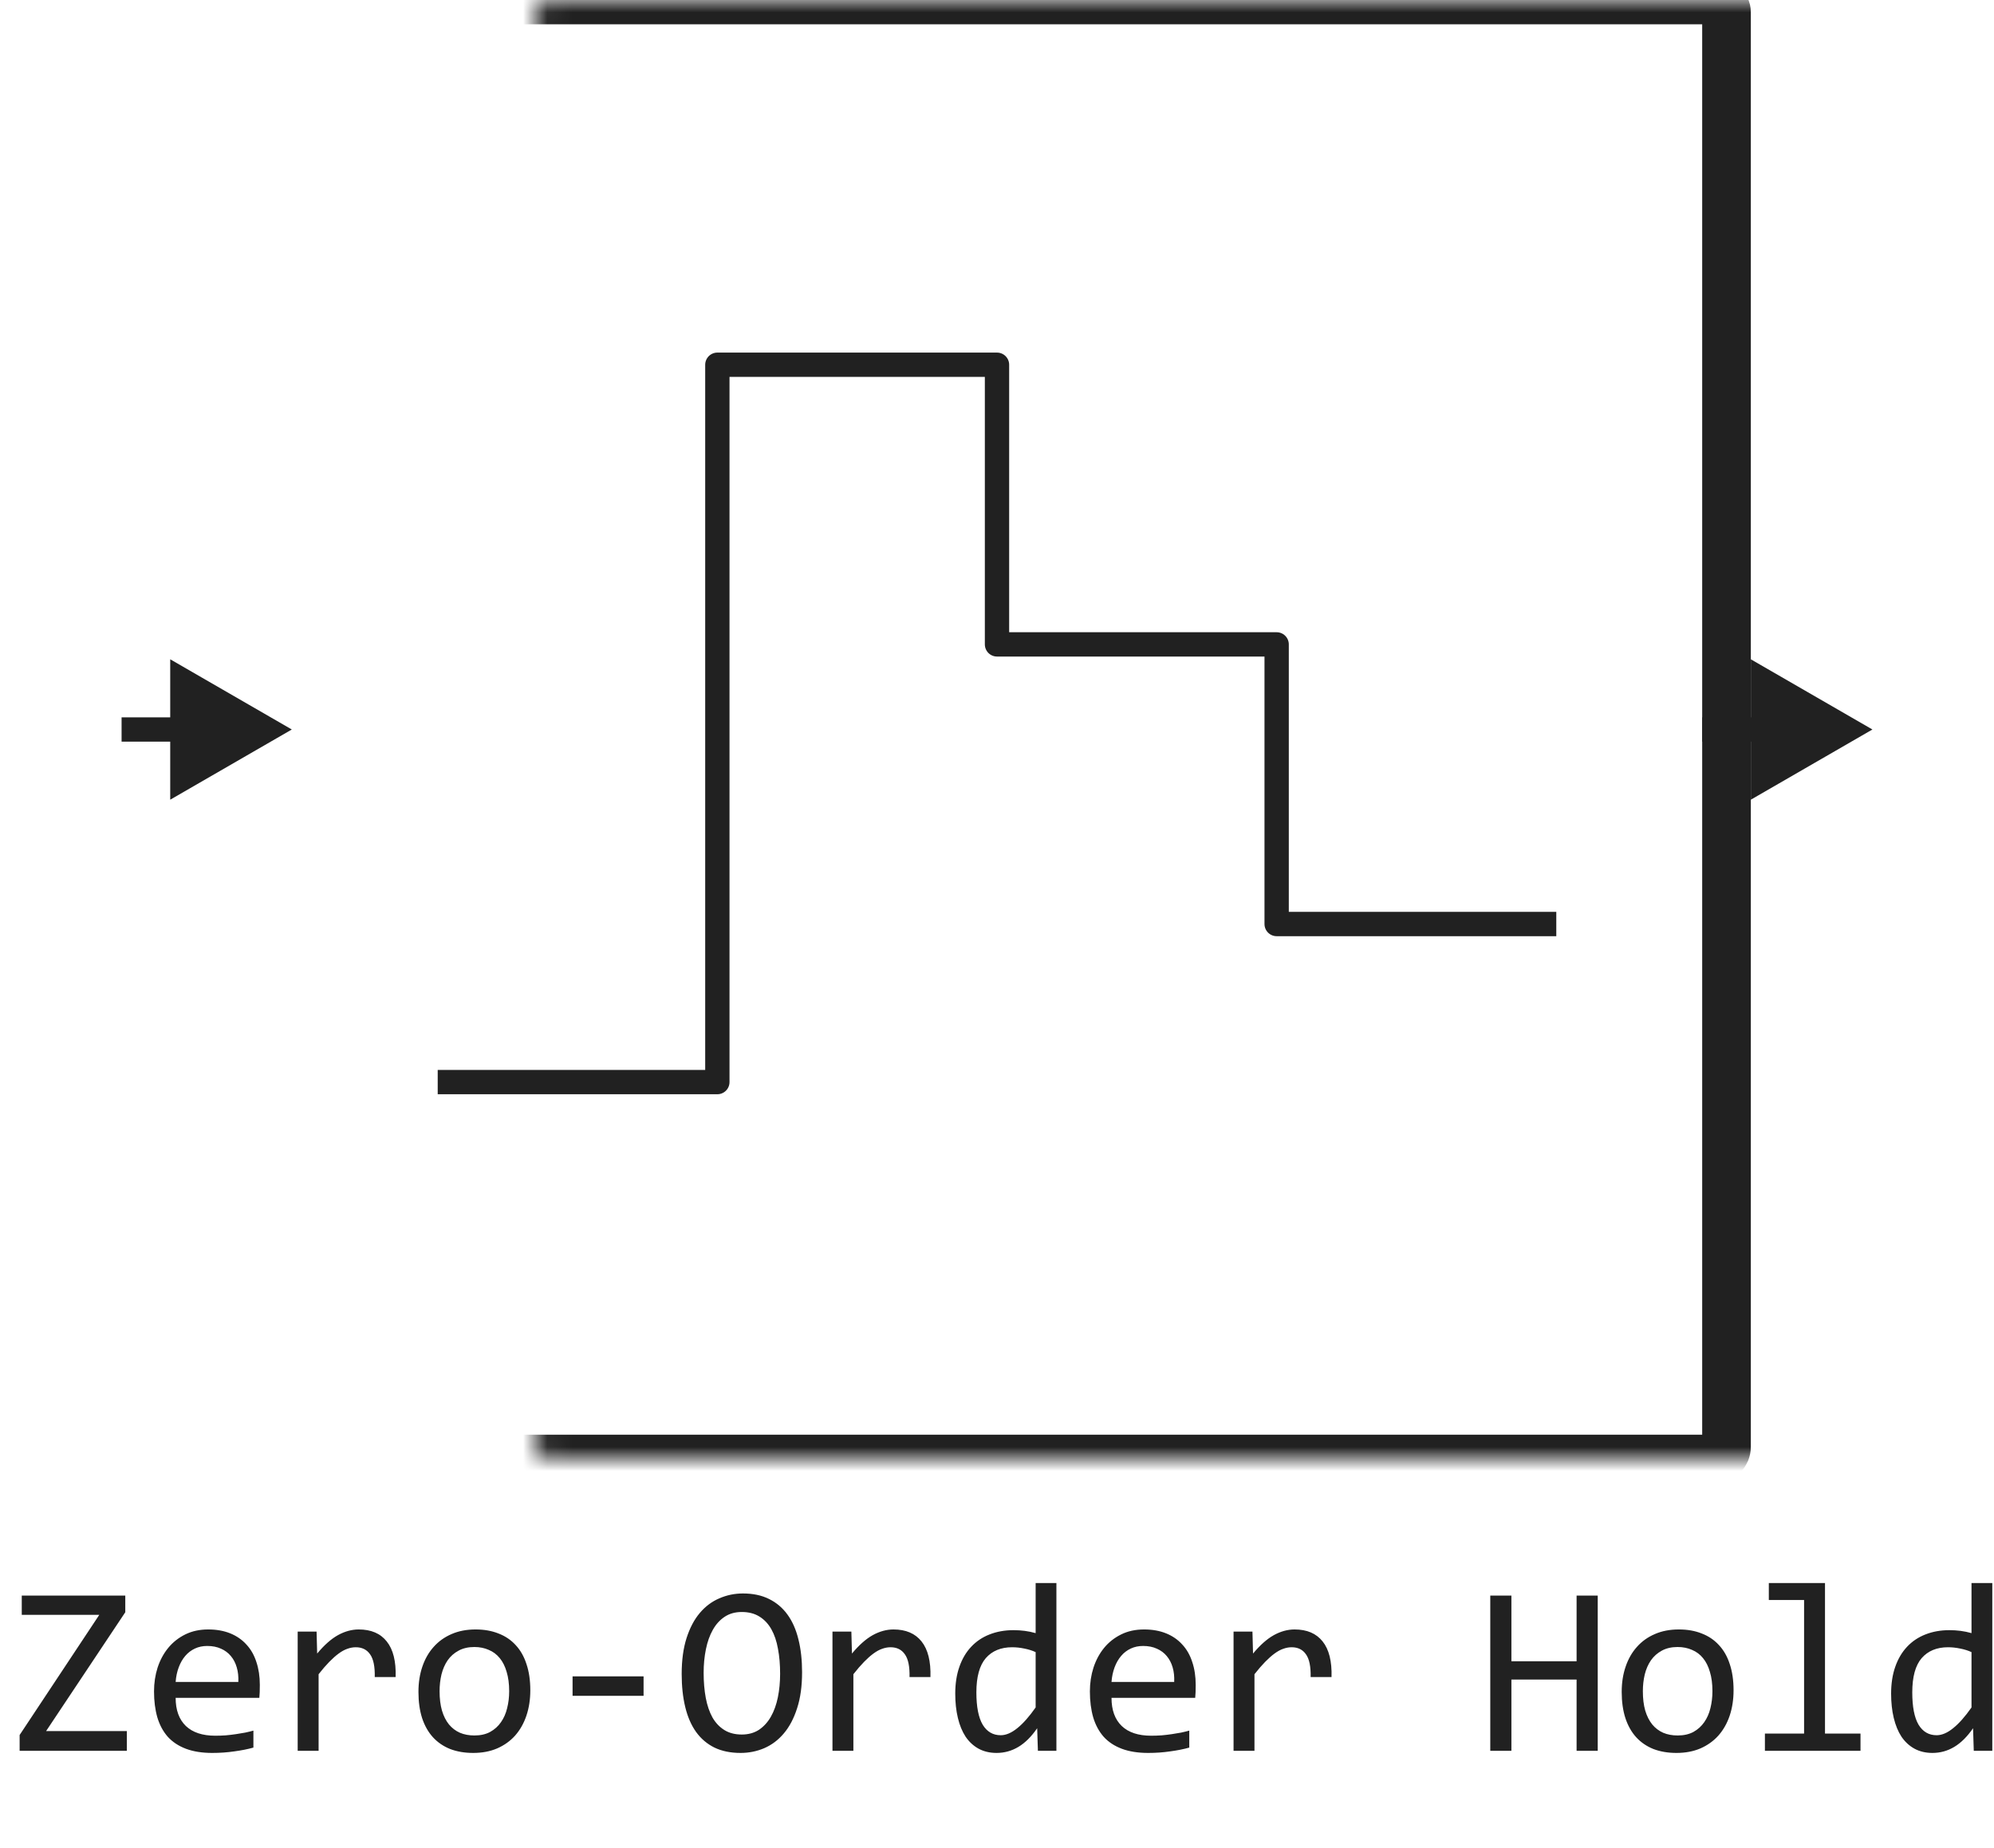 <svg width="82" height="76" viewBox="0 0 82 76" fill="none" xmlns="http://www.w3.org/2000/svg">
<path d="M18 44.5H29.5V15H41V26.5H52.5V38H64" stroke="#212121" stroke-linejoin="round"/>
<mask id="path-2-inside-1_128_3540" fill="white">
<rect x="11" width="60" height="60" rx="0.5"/>
</mask>
<rect x="11" width="60" height="60" rx="0.5" stroke="#212121" stroke-width="2" mask="url(#path-2-inside-1_128_3540)"/>
<path d="M12 30L7 27.113V32.887L12 30ZM7.5 29.5H5V30.5H7.5V29.5Z" fill="#212121"/>
<path d="M77 30L72 27.113V32.887L77 30ZM72.5 29.5H70V30.5H72.5V29.5Z" fill="#212121"/>
<path d="M5.152 66.302L1.896 71.189H5.216V72H0.807V71.351L4.083 66.409H0.895V65.618H5.152V66.302ZM10.685 69.29C10.685 69.41 10.683 69.511 10.68 69.593C10.676 69.674 10.671 69.751 10.665 69.822H7.223C7.223 70.324 7.363 70.709 7.643 70.98C7.923 71.246 8.326 71.38 8.854 71.38C8.997 71.38 9.14 71.375 9.283 71.365C9.426 71.352 9.565 71.336 9.698 71.316C9.832 71.297 9.959 71.276 10.079 71.253C10.203 71.227 10.317 71.199 10.421 71.17V71.868C10.19 71.933 9.928 71.985 9.635 72.024C9.345 72.067 9.044 72.088 8.731 72.088C8.312 72.088 7.95 72.031 7.647 71.917C7.345 71.803 7.096 71.639 6.9 71.424C6.708 71.206 6.565 70.94 6.471 70.628C6.38 70.312 6.334 69.956 6.334 69.559C6.334 69.213 6.383 68.888 6.48 68.582C6.581 68.273 6.726 68.003 6.915 67.772C7.107 67.537 7.341 67.352 7.618 67.215C7.895 67.078 8.209 67.01 8.561 67.01C8.902 67.01 9.205 67.064 9.469 67.171C9.732 67.278 9.954 67.431 10.133 67.63C10.315 67.825 10.452 68.064 10.543 68.348C10.637 68.628 10.685 68.942 10.685 69.29ZM9.801 69.168C9.811 68.95 9.789 68.751 9.737 68.572C9.685 68.39 9.604 68.234 9.493 68.103C9.386 67.973 9.251 67.872 9.088 67.801C8.925 67.726 8.736 67.689 8.521 67.689C8.336 67.689 8.167 67.724 8.014 67.796C7.861 67.868 7.729 67.968 7.618 68.099C7.507 68.229 7.418 68.385 7.35 68.567C7.281 68.75 7.239 68.95 7.223 69.168H9.801ZM12.242 67.098H13.019L13.043 68.001C13.333 67.653 13.617 67.4 13.898 67.244C14.181 67.088 14.466 67.01 14.752 67.01C15.26 67.01 15.644 67.174 15.904 67.503C16.168 67.832 16.29 68.32 16.27 68.968H15.411C15.421 68.538 15.357 68.227 15.221 68.035C15.087 67.84 14.89 67.742 14.63 67.742C14.516 67.742 14.4 67.763 14.283 67.806C14.169 67.845 14.05 67.91 13.927 68.001C13.806 68.089 13.678 68.203 13.541 68.343C13.404 68.483 13.258 68.652 13.102 68.851V72H12.242V67.098ZM21.808 69.51C21.808 69.891 21.754 70.241 21.646 70.56C21.539 70.875 21.384 71.147 21.183 71.375C20.981 71.6 20.735 71.775 20.445 71.902C20.156 72.026 19.827 72.088 19.459 72.088C19.107 72.088 18.792 72.034 18.512 71.927C18.235 71.816 17.999 71.655 17.804 71.443C17.612 71.232 17.463 70.97 17.359 70.657C17.259 70.345 17.208 69.985 17.208 69.578C17.208 69.197 17.262 68.851 17.369 68.538C17.477 68.222 17.631 67.952 17.833 67.728C18.035 67.5 18.281 67.324 18.57 67.2C18.86 67.073 19.189 67.01 19.557 67.01C19.908 67.01 20.222 67.065 20.499 67.176C20.779 67.283 21.015 67.443 21.207 67.654C21.402 67.863 21.55 68.123 21.651 68.436C21.756 68.748 21.808 69.106 21.808 69.51ZM20.939 69.549C20.939 69.246 20.904 68.982 20.836 68.758C20.771 68.53 20.676 68.341 20.553 68.191C20.429 68.038 20.278 67.924 20.099 67.85C19.923 67.772 19.726 67.732 19.508 67.732C19.254 67.732 19.036 67.783 18.854 67.884C18.674 67.981 18.526 68.113 18.409 68.279C18.295 68.445 18.211 68.639 18.155 68.86C18.103 69.079 18.077 69.308 18.077 69.549C18.077 69.852 18.11 70.117 18.175 70.345C18.243 70.573 18.339 70.763 18.463 70.916C18.587 71.066 18.736 71.18 18.912 71.258C19.088 71.333 19.287 71.37 19.508 71.37C19.762 71.37 19.978 71.321 20.157 71.224C20.34 71.123 20.488 70.989 20.602 70.823C20.719 70.657 20.803 70.465 20.855 70.247C20.911 70.026 20.939 69.793 20.939 69.549ZM26.466 69.739H23.546V68.939H26.466V69.739ZM32.984 68.768C32.984 69.341 32.916 69.835 32.779 70.252C32.646 70.669 32.464 71.014 32.232 71.287C32.005 71.557 31.736 71.759 31.427 71.893C31.121 72.023 30.797 72.088 30.455 72.088C30.045 72.088 29.687 72.015 29.381 71.868C29.078 71.718 28.826 71.504 28.624 71.224C28.425 70.944 28.277 70.603 28.18 70.203C28.082 69.799 28.033 69.345 28.033 68.841C28.033 68.274 28.1 67.783 28.233 67.366C28.367 66.95 28.547 66.606 28.775 66.336C29.006 66.062 29.275 65.861 29.581 65.731C29.887 65.597 30.211 65.53 30.553 65.53C30.963 65.53 31.319 65.605 31.622 65.755C31.928 65.905 32.182 66.12 32.384 66.399C32.586 66.676 32.735 67.015 32.833 67.415C32.934 67.815 32.984 68.266 32.984 68.768ZM32.081 68.831C32.081 68.457 32.052 68.115 31.993 67.806C31.938 67.493 31.847 67.225 31.72 67C31.593 66.775 31.428 66.601 31.227 66.478C31.028 66.354 30.787 66.292 30.504 66.292C30.23 66.292 29.994 66.359 29.796 66.492C29.601 66.622 29.439 66.801 29.312 67.029C29.186 67.254 29.091 67.519 29.029 67.825C28.967 68.128 28.936 68.45 28.936 68.792C28.936 69.17 28.966 69.515 29.024 69.827C29.083 70.136 29.174 70.403 29.298 70.628C29.425 70.849 29.588 71.022 29.786 71.145C29.985 71.269 30.224 71.331 30.504 71.331C30.777 71.331 31.013 71.266 31.212 71.136C31.41 71.002 31.573 70.823 31.7 70.599C31.83 70.371 31.926 70.106 31.988 69.803C32.05 69.5 32.081 69.176 32.081 68.831ZM34.234 67.098H35.011L35.035 68.001C35.325 67.653 35.61 67.4 35.89 67.244C36.173 67.088 36.458 67.01 36.744 67.01C37.252 67.01 37.636 67.174 37.897 67.503C38.16 67.832 38.282 68.32 38.263 68.968H37.403C37.413 68.538 37.35 68.227 37.213 68.035C37.079 67.84 36.883 67.742 36.622 67.742C36.508 67.742 36.393 67.763 36.275 67.806C36.161 67.845 36.043 67.91 35.919 68.001C35.798 68.089 35.67 68.203 35.533 68.343C35.397 68.483 35.25 68.652 35.094 68.851V72H34.234V67.098ZM39.283 69.651C39.283 69.235 39.34 68.865 39.454 68.543C39.568 68.217 39.729 67.944 39.938 67.723C40.149 67.498 40.401 67.329 40.694 67.215C40.991 67.098 41.319 67.039 41.681 67.039C41.837 67.039 41.99 67.049 42.14 67.068C42.293 67.088 42.442 67.119 42.589 67.161V65.101H43.443V72H42.682L42.652 71.072C42.415 71.417 42.158 71.673 41.881 71.839C41.604 72.005 41.305 72.088 40.982 72.088C40.703 72.088 40.455 72.029 40.24 71.912C40.029 71.795 39.851 71.63 39.708 71.419C39.568 71.204 39.462 70.947 39.391 70.647C39.319 70.348 39.283 70.016 39.283 69.651ZM40.152 69.598C40.152 70.19 40.239 70.633 40.411 70.926C40.587 71.216 40.834 71.36 41.153 71.36C41.368 71.36 41.594 71.264 41.832 71.072C42.073 70.88 42.325 70.595 42.589 70.218V67.942C42.449 67.877 42.294 67.829 42.125 67.796C41.956 67.76 41.788 67.742 41.622 67.742C41.16 67.742 40.798 67.892 40.538 68.191C40.281 68.491 40.152 68.96 40.152 69.598ZM49.171 69.29C49.171 69.41 49.169 69.511 49.166 69.593C49.163 69.674 49.158 69.751 49.151 69.822H45.709C45.709 70.324 45.849 70.709 46.129 70.98C46.409 71.246 46.812 71.38 47.34 71.38C47.483 71.38 47.626 71.375 47.77 71.365C47.913 71.352 48.051 71.336 48.185 71.316C48.318 71.297 48.445 71.276 48.565 71.253C48.689 71.227 48.803 71.199 48.907 71.17V71.868C48.676 71.933 48.414 71.985 48.121 72.024C47.831 72.067 47.53 72.088 47.218 72.088C46.798 72.088 46.437 72.031 46.134 71.917C45.831 71.803 45.582 71.639 45.387 71.424C45.195 71.206 45.051 70.94 44.957 70.628C44.866 70.312 44.82 69.956 44.82 69.559C44.82 69.213 44.869 68.888 44.967 68.582C45.068 68.273 45.213 68.003 45.401 67.772C45.593 67.537 45.828 67.352 46.105 67.215C46.381 67.078 46.695 67.01 47.047 67.01C47.389 67.01 47.691 67.064 47.955 67.171C48.219 67.278 48.44 67.431 48.619 67.63C48.801 67.825 48.938 68.064 49.029 68.348C49.124 68.628 49.171 68.942 49.171 69.29ZM48.287 69.168C48.297 68.95 48.276 68.751 48.224 68.572C48.172 68.39 48.09 68.234 47.98 68.103C47.872 67.973 47.737 67.872 47.574 67.801C47.411 67.726 47.223 67.689 47.008 67.689C46.822 67.689 46.653 67.724 46.5 67.796C46.347 67.868 46.215 67.968 46.105 68.099C45.994 68.229 45.904 68.385 45.836 68.567C45.768 68.75 45.725 68.95 45.709 69.168H48.287ZM50.728 67.098H51.505L51.529 68.001C51.819 67.653 52.104 67.4 52.384 67.244C52.667 67.088 52.952 67.01 53.238 67.01C53.746 67.01 54.13 67.174 54.391 67.503C54.654 67.832 54.776 68.32 54.757 68.968H53.898C53.907 68.538 53.844 68.227 53.707 68.035C53.574 67.84 53.377 67.742 53.116 67.742C53.002 67.742 52.887 67.763 52.77 67.806C52.656 67.845 52.537 67.91 52.413 68.001C52.293 68.089 52.164 68.203 52.027 68.343C51.891 68.483 51.744 68.652 51.588 68.851V72H50.728V67.098ZM65.704 72H64.835V69.07H62.154V72H61.285V65.618H62.154V68.318H64.835V65.618H65.704V72ZM71.29 69.51C71.29 69.891 71.236 70.241 71.129 70.56C71.022 70.875 70.867 71.147 70.665 71.375C70.463 71.6 70.217 71.775 69.928 71.902C69.638 72.026 69.309 72.088 68.941 72.088C68.59 72.088 68.274 72.034 67.994 71.927C67.717 71.816 67.481 71.655 67.286 71.443C67.094 71.232 66.946 70.97 66.842 70.657C66.741 70.345 66.69 69.985 66.69 69.578C66.69 69.197 66.744 68.851 66.852 68.538C66.959 68.222 67.114 67.952 67.315 67.728C67.517 67.5 67.763 67.324 68.053 67.2C68.342 67.073 68.671 67.01 69.039 67.01C69.391 67.01 69.705 67.065 69.981 67.176C70.261 67.283 70.497 67.443 70.689 67.654C70.885 67.863 71.033 68.123 71.134 68.436C71.238 68.748 71.29 69.106 71.29 69.51ZM70.421 69.549C70.421 69.246 70.387 68.982 70.318 68.758C70.253 68.53 70.159 68.341 70.035 68.191C69.912 68.038 69.76 67.924 69.581 67.85C69.405 67.772 69.208 67.732 68.99 67.732C68.736 67.732 68.518 67.783 68.336 67.884C68.157 67.981 68.009 68.113 67.892 68.279C67.778 68.445 67.693 68.639 67.638 68.86C67.586 69.079 67.56 69.308 67.56 69.549C67.56 69.852 67.592 70.117 67.657 70.345C67.726 70.573 67.822 70.763 67.945 70.916C68.069 71.066 68.219 71.18 68.394 71.258C68.57 71.333 68.769 71.37 68.99 71.37C69.244 71.37 69.461 71.321 69.64 71.224C69.822 71.123 69.97 70.989 70.084 70.823C70.201 70.657 70.286 70.465 70.338 70.247C70.393 70.026 70.421 69.793 70.421 69.549ZM74.19 65.799H72.74V65.101H75.05V71.292H76.51V72H72.579V71.292H74.19V65.799ZM77.769 69.651C77.769 69.235 77.826 68.865 77.94 68.543C78.054 68.217 78.216 67.944 78.424 67.723C78.635 67.498 78.888 67.329 79.181 67.215C79.477 67.098 79.806 67.039 80.167 67.039C80.323 67.039 80.476 67.049 80.626 67.068C80.779 67.088 80.929 67.119 81.075 67.161V65.101H81.93V72H81.168L81.139 71.072C80.901 71.417 80.644 71.673 80.367 71.839C80.091 72.005 79.791 72.088 79.469 72.088C79.189 72.088 78.941 72.029 78.727 71.912C78.515 71.795 78.338 71.63 78.194 71.419C78.054 71.204 77.949 70.947 77.877 70.647C77.805 70.348 77.769 70.016 77.769 69.651ZM78.639 69.598C78.639 70.19 78.725 70.633 78.897 70.926C79.073 71.216 79.321 71.36 79.64 71.36C79.855 71.36 80.081 71.264 80.318 71.072C80.559 70.88 80.811 70.595 81.075 70.218V67.942C80.935 67.877 80.781 67.829 80.611 67.796C80.442 67.76 80.274 67.742 80.108 67.742C79.646 67.742 79.285 67.892 79.024 68.191C78.767 68.491 78.639 68.96 78.639 69.598Z" fill="#212121"/>
</svg>
